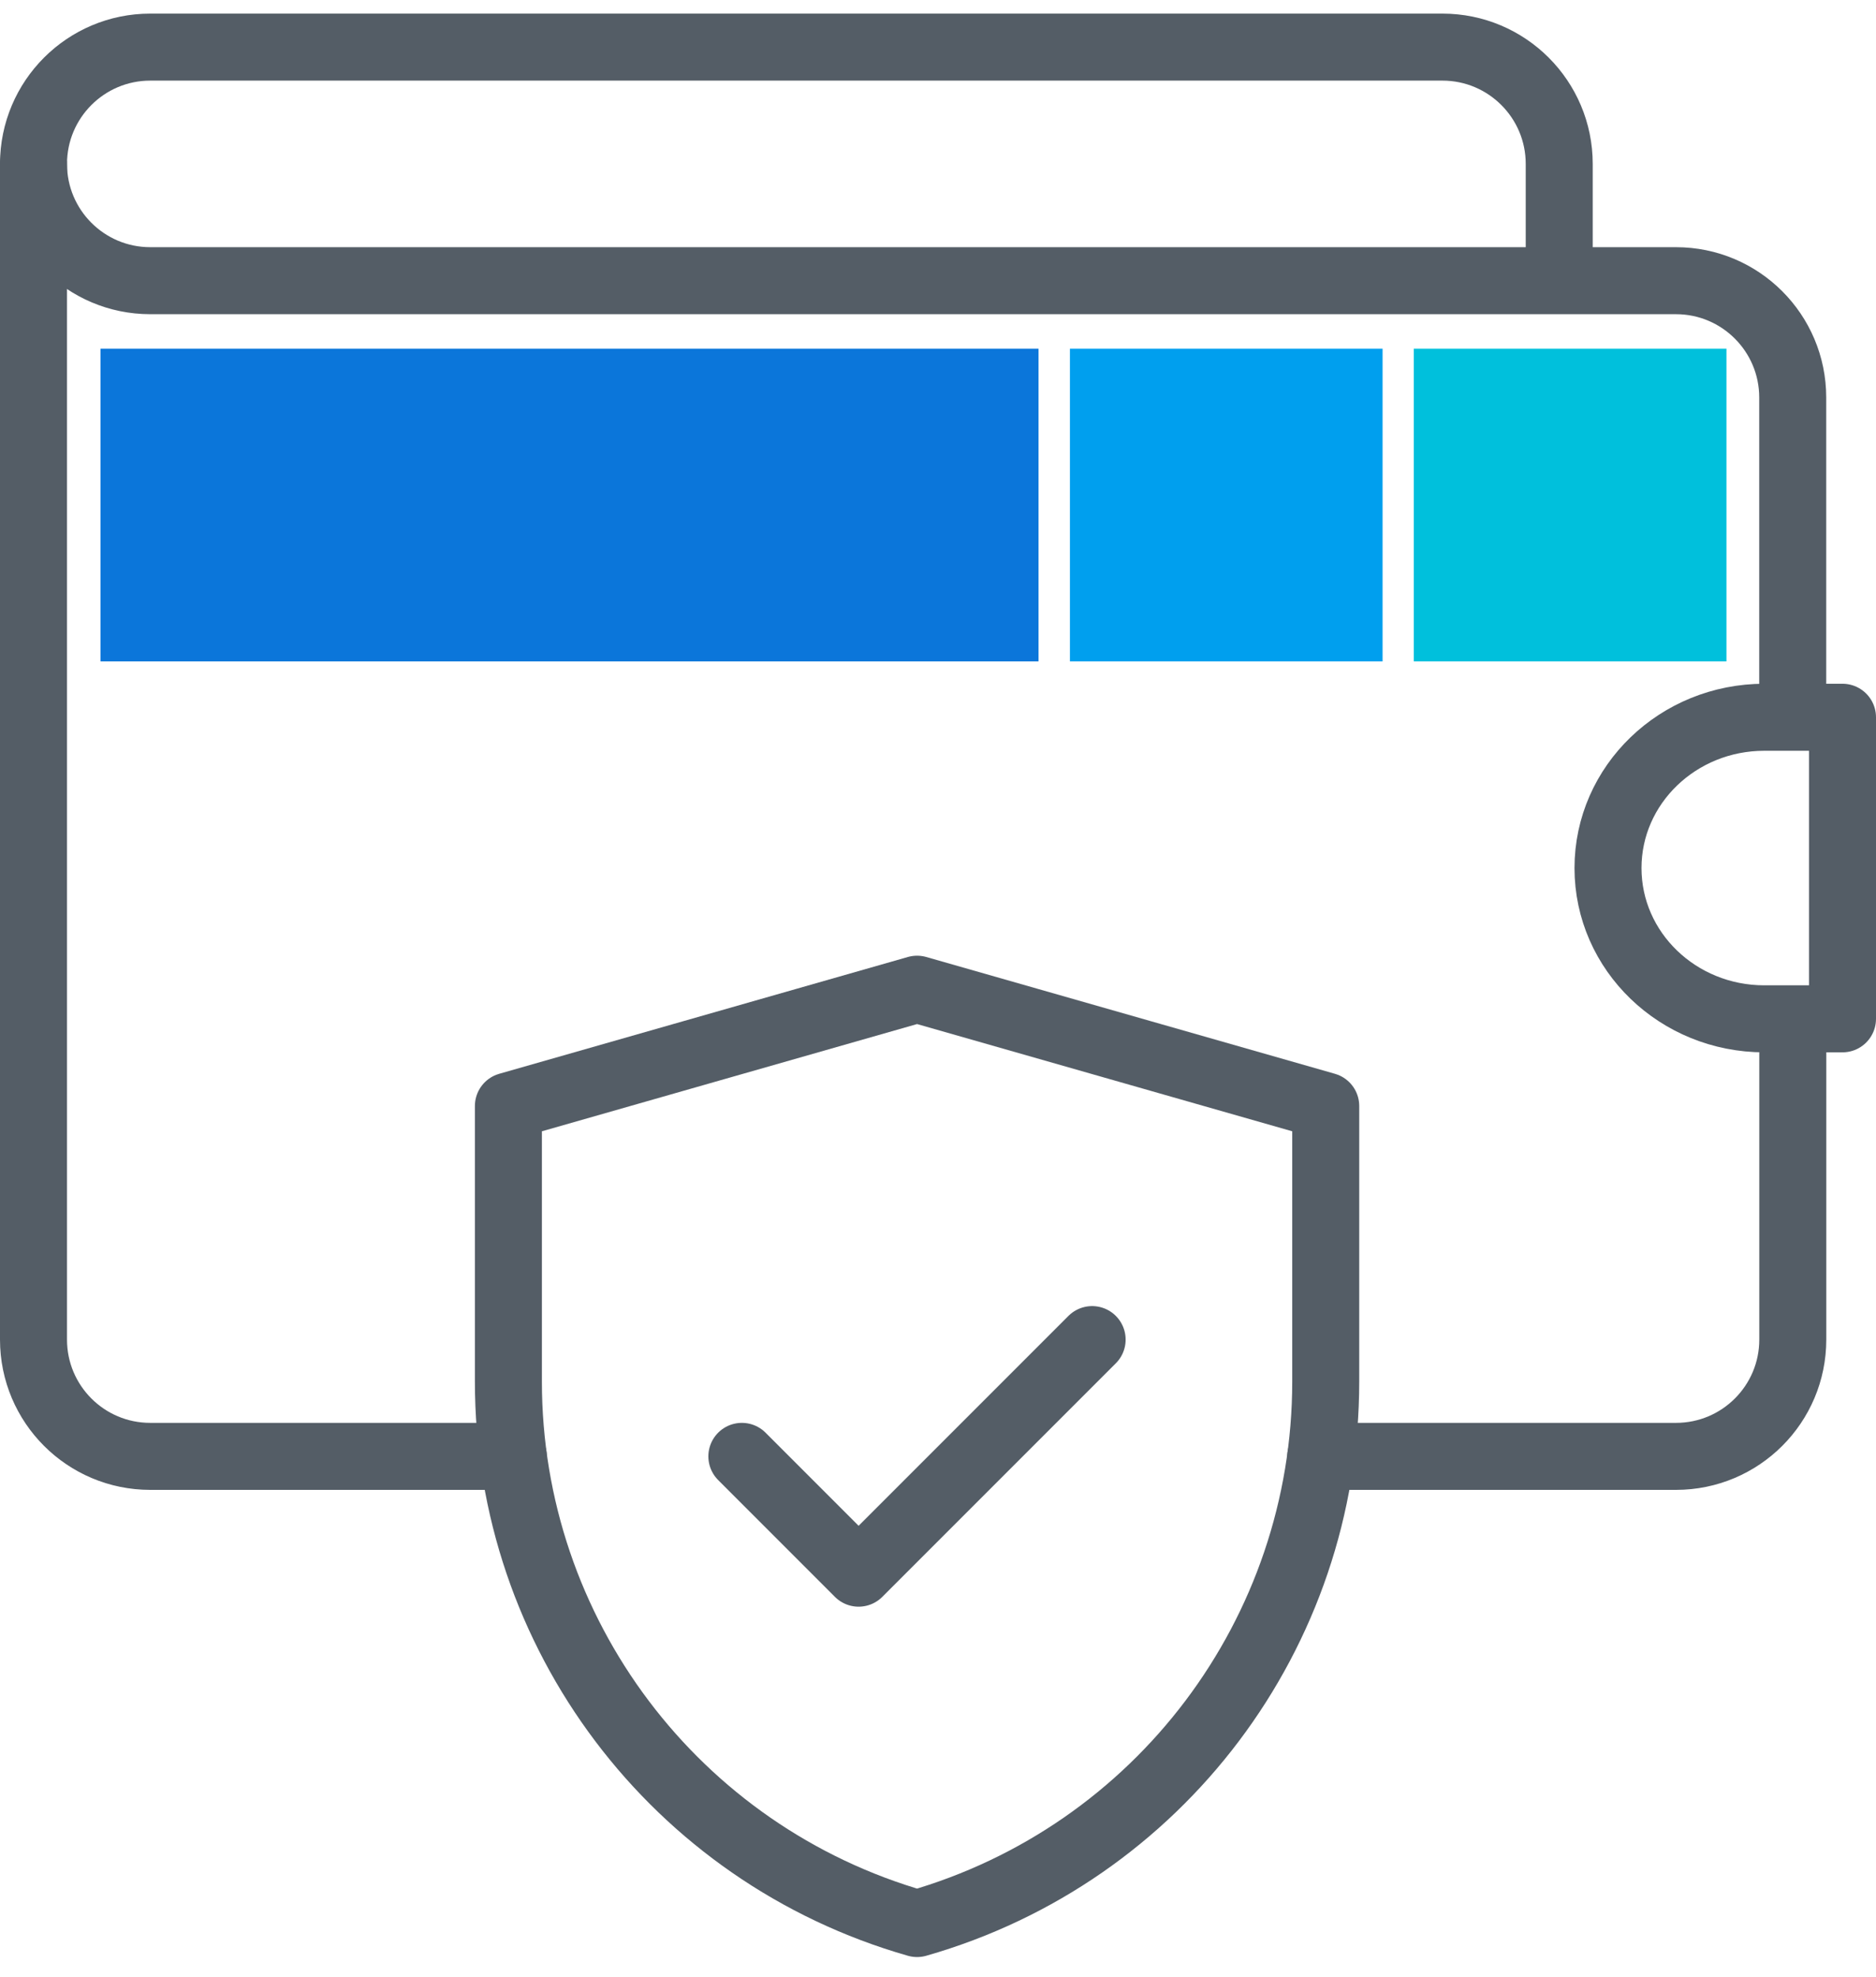 <?xml version="1.0" encoding="UTF-8"?>
<svg xmlns="http://www.w3.org/2000/svg" width="56" height="59" viewBox="0 0 56 59" fill="none">
  <path d="M53.516 31.008V39.979C53.516 41.904 51.955 43.464 50.03 43.464H39.426" stroke="#545D66" stroke-width="2" stroke-miterlimit="10" stroke-linecap="round" stroke-linejoin="round"></path>
  <path d="M15.322 43.464H4.485C2.56 43.464 1 41.904 1 39.979V4.892" stroke="#545D66" stroke-width="2" stroke-miterlimit="10" stroke-linecap="round" stroke-linejoin="round"></path>
  <path d="M52.667 30.406H55V21.406H52.667C50.089 21.406 48 23.421 48 25.906C48 28.392 50.089 30.406 52.667 30.406Z" stroke="#545D66" stroke-width="2" stroke-miterlimit="10" stroke-linecap="round" stroke-linejoin="round"></path>
  <path d="M46.544 8.377V4.892C46.544 2.967 44.983 1.406 43.058 1.406H4.485C2.561 1.406 1 2.967 1 4.892C1 6.817 2.561 8.377 4.485 8.377H50.029C51.954 8.377 53.514 9.938 53.514 11.863V21.066" stroke="#545D66" stroke-width="2" stroke-miterlimit="10" stroke-linecap="round" stroke-linejoin="round"></path>
  <path d="M27.375 57.406C20.154 55.343 15.176 48.743 15.176 41.233V33.008L27.375 29.522L39.574 33.008V41.233C39.574 48.743 34.596 55.343 27.375 57.406Z" stroke="#545D66" stroke-width="2" stroke-miterlimit="10" stroke-linecap="round" stroke-linejoin="round"></path>
  <path d="M22.145 43.464L25.63 46.95L32.601 39.979" stroke="#545D66" stroke-width="2" stroke-miterlimit="10" stroke-linecap="round" stroke-linejoin="round"></path>
  <rect x="3" y="10.406" width="28" height="9.333" fill="#0B76DA"></rect>
  <rect x="31.938" y="10.406" width="9.333" height="9.333" fill="#009FEE"></rect>
  <rect x="42.203" y="10.406" width="9.333" height="9.333" fill="#00C0DC"></rect>
</svg>
